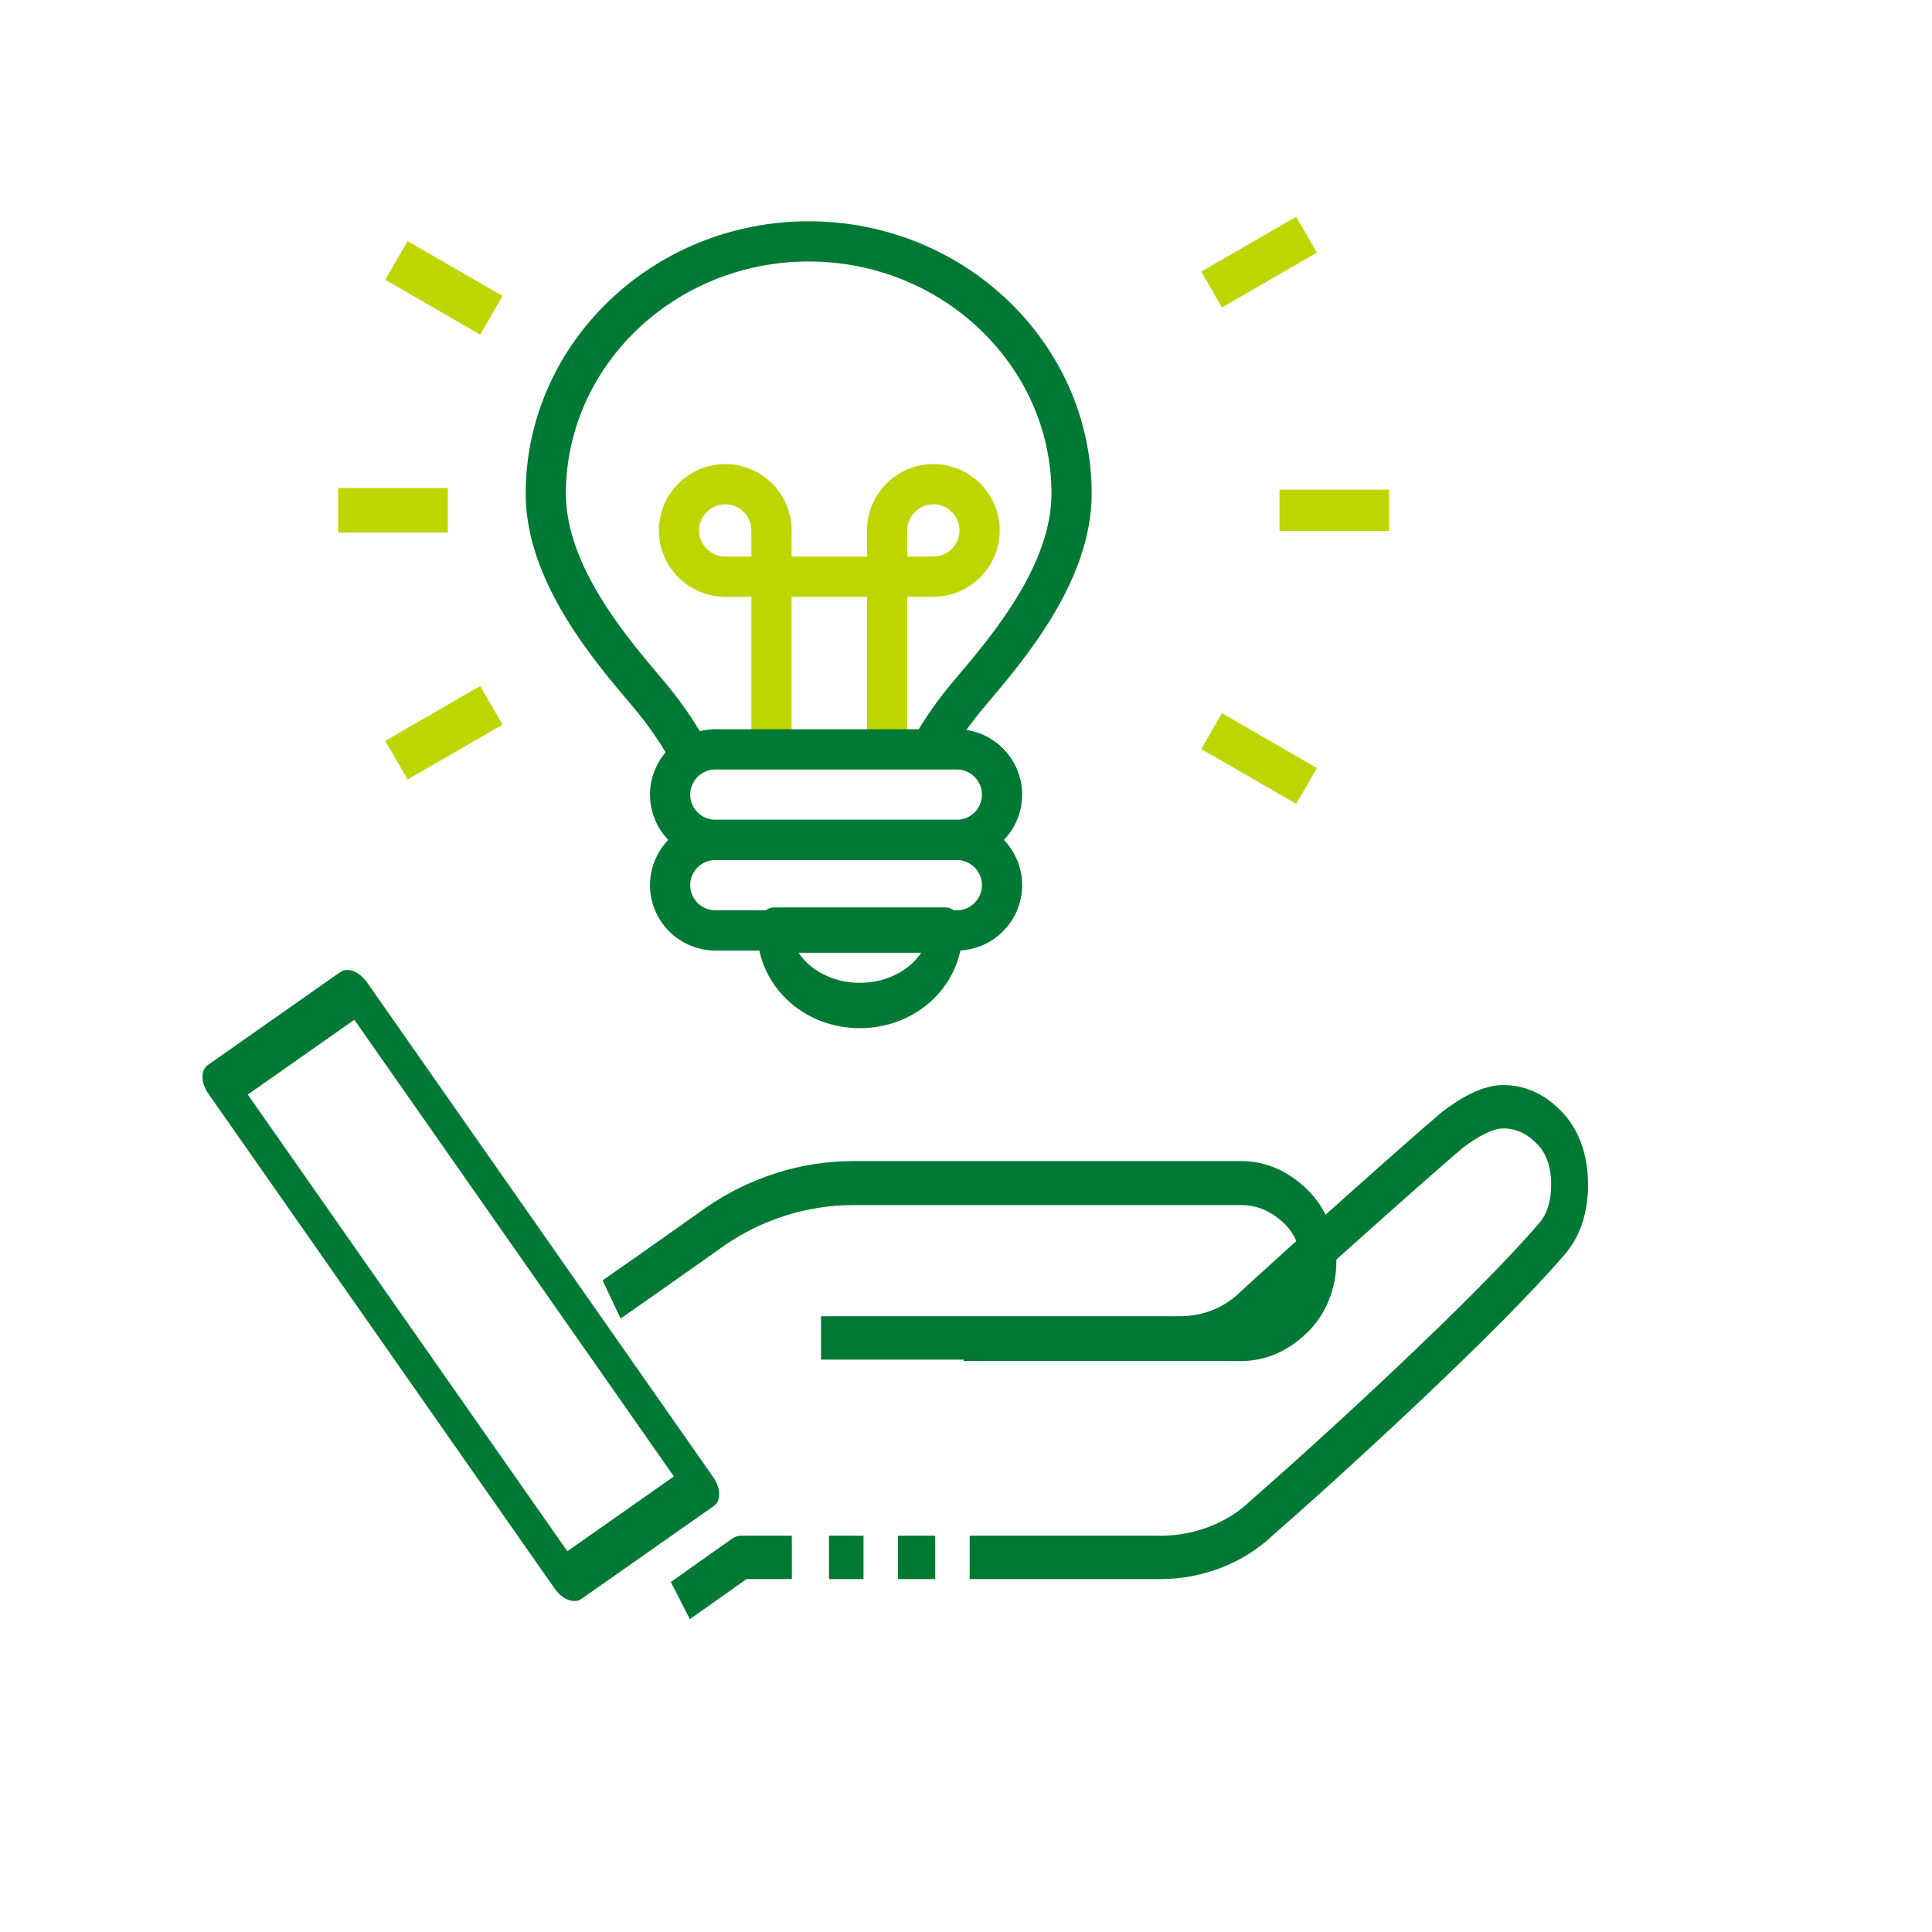 <?xml version="1.0" encoding="UTF-8" standalone="no"?>
<!DOCTYPE svg PUBLIC "-//W3C//DTD SVG 1.1//EN" "http://www.w3.org/Graphics/SVG/1.1/DTD/svg11.dtd">
<svg width="100%" height="100%" viewBox="0 0 96 96" version="1.1" xmlns="http://www.w3.org/2000/svg" xmlns:xlink="http://www.w3.org/1999/xlink" xml:space="preserve" xmlns:serif="http://www.serif.com/" style="fill-rule:evenodd;clip-rule:evenodd;stroke-linejoin:round;stroke-miterlimit:1.5;">
    <g transform="matrix(1,0,0,1,-14564,0)">
        <rect id="suggestion-solution" x="14564" y="0" width="96" height="96" style="fill:none;"/>
        <g id="suggestion-solution1" serif:id="suggestion-solution">
            <g>
                <g transform="matrix(1.149,0,0,1.149,-2187.14,-1.644)">
                    <g transform="matrix(1,0,0,1,0.25,0.87)">
                        <g transform="matrix(1,0,0,1,-0.5,3.5)">
                            <path d="M14612.5,20C14612.5,18.895 14611.6,18 14610.5,18C14609.4,18 14608.5,18.896 14608.5,20C14608.5,21.105 14609.4,22 14610.5,22C14609.4,22 14608.5,21.105 14608.5,20C14608.5,18.896 14609.4,18 14610.5,18C14611.6,18 14612.5,18.895 14612.5,20Z" style="fill:none;stroke:rgb(190,214,0);stroke-width:1.74px;"/>
                        </g>
                        <g transform="matrix(-1,0,0,1,29229.5,3.5)">
                            <path d="M14612.5,20C14612.5,18.895 14611.6,18 14610.5,18C14609.4,18 14608.5,18.896 14608.5,20C14608.5,21.105 14609.4,22 14610.5,22C14609.4,22 14608.5,21.105 14608.5,20C14608.5,18.896 14609.4,18 14610.5,18C14611.6,18 14612.5,18.895 14612.5,20Z" style="fill:none;stroke:rgb(190,214,0);stroke-width:1.74px;"/>
                        </g>
                        <g transform="matrix(1,0,0,1,0,3.5)">
                            <path d="M14612,20L14612,29.25" style="fill:none;stroke:rgb(190,214,0);stroke-width:1.74px;"/>
                        </g>
                        <g transform="matrix(1,0,0,1,5,3.5)">
                            <path d="M14612,20L14612,29.685" style="fill:none;stroke:rgb(190,214,0);stroke-width:1.74px;"/>
                        </g>
                        <g transform="matrix(1,0,0,1,0,3.5)">
                            <path d="M14610,22L14619,22" style="fill:none;stroke:rgb(190,214,0);stroke-width:1.74px;"/>
                        </g>
                    </g>
                    <g transform="matrix(1,0,0,1,0,3.5)">
                        <g transform="matrix(0.79,0,0,1,3065.83,-0.5)">
                            <path d="M14592,20.5L14598,20.5" style="fill:none;stroke:rgb(190,214,0);stroke-width:1.93px;"/>
                        </g>
                        <g transform="matrix(0.948,0,0,1,762.609,-0.5)">
                            <path d="M14632.5,20.5L14637.5,20.5" style="fill:none;stroke:rgb(190,214,0);stroke-width:1.79px;"/>
                        </g>
                    </g>
                    <g transform="matrix(0.866,0.5,-0.5,0.866,1968.05,-7301.38)">
                        <g transform="matrix(0.79,0,0,1,3065.83,-0.5)">
                            <path d="M14592,20.5L14598,20.5" style="fill:none;stroke:rgb(190,214,0);stroke-width:1.93px;"/>
                        </g>
                        <g transform="matrix(0.948,0,0,1,762.609,-0.5)">
                            <path d="M14632.5,20.5L14637.5,20.5" style="fill:none;stroke:rgb(190,214,0);stroke-width:1.79px;"/>
                        </g>
                    </g>
                    <g transform="matrix(0.866,-0.5,0.5,0.866,1948.05,7313.74)">
                        <g transform="matrix(0.79,0,0,1,3065.83,-0.5)">
                            <path d="M14592,20.5L14598,20.5" style="fill:none;stroke:rgb(190,214,0);stroke-width:1.93px;"/>
                        </g>
                        <g transform="matrix(0.948,0,0,1,762.609,-0.5)">
                            <path d="M14632.5,20.5L14637.5,20.5" style="fill:none;stroke:rgb(190,214,0);stroke-width:1.79px;"/>
                        </g>
                    </g>
                    <g transform="matrix(0.435,0,0,0.435,8132.02,7.738)">
                        <g transform="matrix(1.089,0,0,1.089,-1339.48,-0.303)">
                            <path d="M14924.1,55.364C14925,53.784 14926.2,51.96 14927.9,50C14931,46.308 14937,39.394 14937,32.036C14937,19.322 14926.2,9 14913,9C14899.8,9 14889,19.322 14889,32.036C14889,39.394 14895,46.308 14898.1,50C14899.8,51.96 14901,53.784 14901.9,55.364" style="fill:none;stroke:rgb(0,121,52);stroke-width:3.67px;"/>
                        </g>
                        <g transform="matrix(1,0,0,1,9926,0)">
                            <path d="M4989.5,60L4965.5,60C4963.02,60 4961,62.016 4961,64.5C4961,66.984 4963.02,69 4965.5,69L4989.5,69C4991.98,69 4994,66.984 4994,64.5C4994,62.016 4991.98,60 4989.5,60Z" style="fill:none;stroke:rgb(0,121,52);stroke-width:4px;"/>
                        </g>
                        <g transform="matrix(1,0,0,1,9926,9)">
                            <path d="M4994,64.5C4994,62.016 4991.98,60 4989.5,60L4965.5,60C4963.02,60 4961,62.016 4961,64.5C4961,66.984 4963.02,69 4965.5,69L4989.5,69C4991.98,69 4994,66.984 4994,64.5Z" style="fill:none;stroke:rgb(0,121,52);stroke-width:4px;"/>
                        </g>
                        <g transform="matrix(0.81,0,0,1.071,10874.9,-7.714)">
                            <path d="M4966,80C4966,83.866 4970.7,87 4976.5,87C4982.3,87 4987,83.866 4987,80L4976.5,80L4966,80Z" style="fill:none;stroke:rgb(0,121,52);stroke-width:4.21px;"/>
                        </g>
                    </g>
                </g>
                <g transform="matrix(1.319,0,0,1.55,-3891.54,-17.939)">
                    <path d="M14017.7,62.884L14020,61.5L14021.9,61.5" style="fill:none;stroke:rgb(0,121,52);stroke-width:1.39px;"/>
                    <path d="M14023.3,61.5L14024.6,61.5" style="fill:none;stroke:rgb(0,121,52);stroke-width:1.39px;"/>
                    <path d="M14025.9,61.5L14027.3,61.5" style="fill:none;stroke:rgb(0,121,52);stroke-width:1.39px;"/>
                    <path d="M14028.6,61.5L14035.8,61.5C14037.2,61.5 14038.6,61.051 14039.6,60.238C14042.5,58.081 14048.1,53.697 14050.5,51.32C14051,50.852 14051.2,50.216 14051.2,49.553C14051.2,48.89 14051,48.254 14050.5,47.785C14050.5,47.785 14050.5,47.785 14050.5,47.785C14050,47.316 14049.4,47.053 14048.7,47.053C14048.1,47.053 14047.4,47.397 14046.8,47.785C14045.5,48.719 14041.1,52.062 14039.1,53.635C14038.4,54.169 14037.5,54.464 14036.5,54.464C14032.8,54.464 14023,54.464 14023,54.464" style="fill:none;stroke:rgb(0,121,52);stroke-width:1.39px;"/>
                    <g transform="matrix(0.968,0,0,1,432.618,1.5)">
                        <path d="M14045.2,53L14056,53C14056.8,53 14057.5,52.737 14058.1,52.268C14058.7,51.799 14059,51.164 14059,50.501C14059,50.5 14059,50.5 14059,50.499C14059,49.836 14058.7,49.201 14058.1,48.732C14057.5,48.263 14056.8,48 14056,48C14052,48 14044.9,48 14040.9,48C14039,48 14037.1,48.493 14035.5,49.412C14033.7,50.468 14031.5,51.732 14031.5,51.732" style="fill:none;stroke:rgb(0,121,52);stroke-width:1.41px;"/>
                    </g>
                    <g transform="matrix(0.37,-0.221,0.384,0.467,8807.31,3113.34)">
                        <rect x="13983.5" y="50" width="13.5" height="34" style="fill:none;stroke:rgb(0,121,52);stroke-width:2.65px;"/>
                    </g>
                </g>
            </g>
        </g>
    </g>
</svg>
